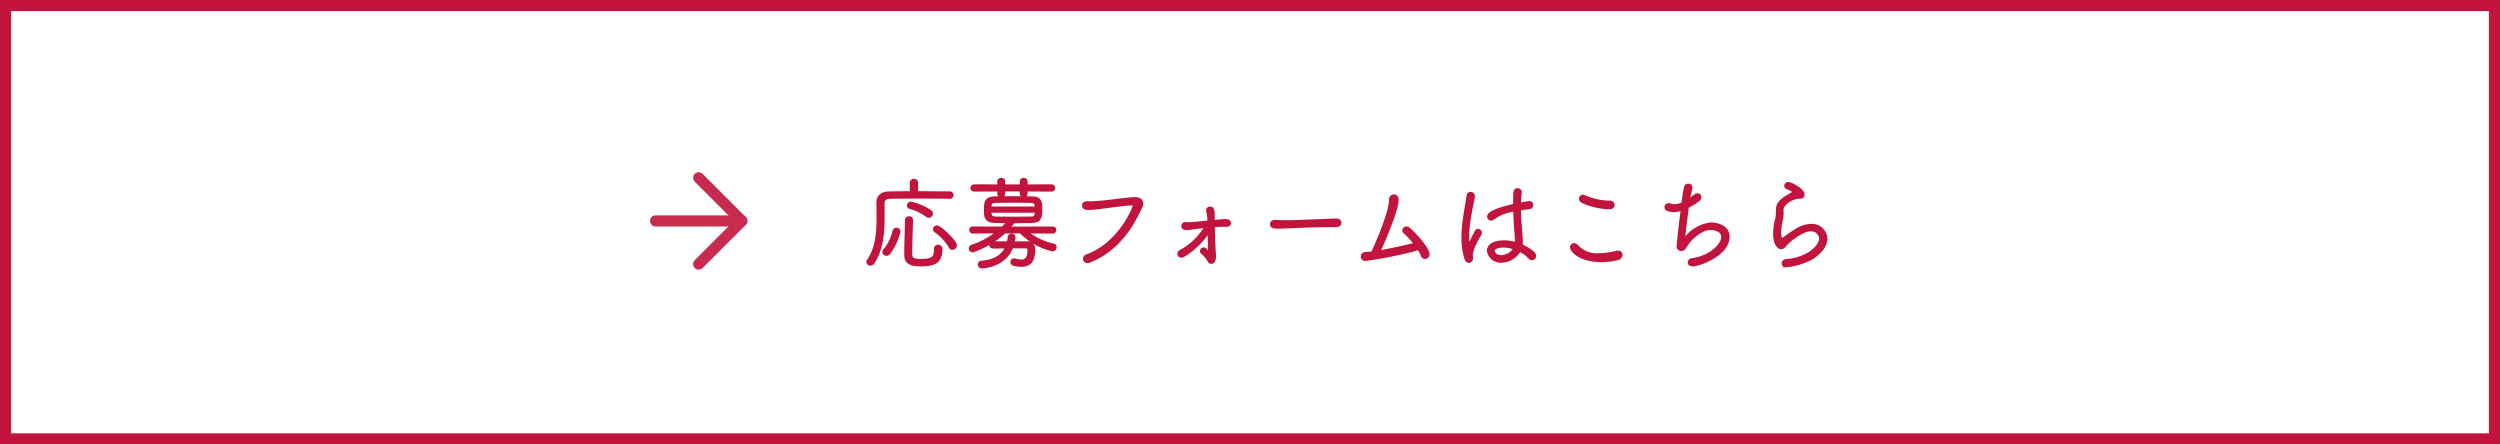 <svg xmlns="http://www.w3.org/2000/svg" width="450" height="80" viewBox="0 0 450 80">
  <g id="recruit-form" transform="translate(-502 -4259)">
    <g id="長方形_1672" data-name="長方形 1672" transform="translate(502 4259)" fill="#fff" stroke="#c2143d" stroke-width="2">
      <rect width="450" height="80" stroke="none"/>
      <rect x="1" y="1" width="448" height="78" fill="none"/>
    </g>
    <g id="グループ_72" data-name="グループ 72" transform="translate(-0.256)">
      <path id="パス_347" data-name="パス 347" d="M-79.74-12.33c-1.494,0-2.9.018-3.888.036-1.548.018-2.124.738-2.124,1.926v.054c.018.882.036,1.782.036,2.682,0,2.646-.234,5.31-1.764,7.56a.346.346,0,0,0-.072.216.475.475,0,0,0,.486.432A.619.619,0,0,0-86.58.288c1.638-2.412,1.818-5.6,1.818-8.46,0-.738-.018-1.458-.018-2.142,0-.756.4-1.134,1.26-1.152,1.008-.018,3.132-.036,5.292-.036,2.178,0,4.356.018,5.454.036a.406.406,0,0,0,.414-.414.4.4,0,0,0-.414-.414c-1.242-.018-3.636-.036-5.976-.036l.018-1.746a.481.481,0,0,0-.5-.5.481.481,0,0,0-.5.5Zm.108,4.914a.435.435,0,0,0-.486-.4.45.45,0,0,0-.486.432c-.036,2.394-.126,4.5-.126,6.246C-80.73.342-79.74.7-77.958.7c2.376,0,3.6-.54,3.6-2.844v-.072A.508.508,0,0,0-74.9-2.7a.452.452,0,0,0-.486.486c0,1.494-.27,2.07-2.646,2.07-.954,0-1.764-.09-1.764-1.1.018-1.746.072-3.762.162-6.156Zm7.326,5.148a.589.589,0,0,0,.558-.576c0-.684-2.772-3.33-3.33-3.33a.489.489,0,0,0-.486.432.4.4,0,0,0,.18.324,9.273,9.273,0,0,1,2.664,2.88A.483.483,0,0,0-72.306-2.268Zm-11.412.828a10.59,10.59,0,0,0,1.8-3.852.453.453,0,0,0-.468-.468.474.474,0,0,0-.468.378,8.125,8.125,0,0,1-1.674,3.42.522.522,0,0,0-.144.324.463.463,0,0,0,.486.432A.622.622,0,0,0-83.718-1.44Zm7.164-6.606a.5.5,0,0,0,.486-.5.477.477,0,0,0-.2-.4,10.248,10.248,0,0,0-3.528-1.512.447.447,0,0,0-.468.432.427.427,0,0,0,.342.4A8.588,8.588,0,0,1-76.9-8.172.538.538,0,0,0-76.554-8.046ZM-54.234-5.2a.373.373,0,0,0,.378-.4.368.368,0,0,0-.378-.378l-7.236.018h-.738c.288-.324.576-.666.846-1.026.018-.036.036-.054.036-.09,1.17,0,2.34,0,3.348-.036,1.512-.054,1.6-.9,1.6-2.2,0-1.188-.018-2.07-1.584-2.088-1.062-.036-2.232-.036-3.4-.036s-2.322,0-3.384.036c-1.638.054-1.638.972-1.638,2.3,0,1.062.036,1.944,1.692,1.98.756.018,1.584.036,2.412.036a12.161,12.161,0,0,1-1.026,1.116l-5.346-.018a.373.373,0,0,0-.378.4.368.368,0,0,0,.378.378l4.518-.036A14.742,14.742,0,0,1-68.8-2.7a.415.415,0,0,0-.306.414.449.449,0,0,0,.45.468,15.828,15.828,0,0,0,5.724-3.42h2.9A12.053,12.053,0,0,0-54.306-2a.507.507,0,0,0,.522-.5.416.416,0,0,0-.36-.414,11.575,11.575,0,0,1-4.824-2.322Zm-5.04,2.646c.5,0,.72.126.72.612,0,1.242-.378,1.908-1.386,1.908a3.952,3.952,0,0,1-1.116-.2.5.5,0,0,0-.162-.018.392.392,0,0,0-.4.414.435.435,0,0,0,.342.432,5.816,5.816,0,0,0,1.35.18c1.944,0,2.178-1.35,2.286-2.574V-2A1.188,1.188,0,0,0-59-3.312h-2.358a7,7,0,0,0,.162-.972.431.431,0,0,0-.468-.414.419.419,0,0,0-.45.378,7.874,7.874,0,0,1-.162,1.008h-2.754a.388.388,0,0,0-.4.4.388.388,0,0,0,.4.4c.684,0,1.566-.018,2.484-.018C-63.27-.882-64.8,0-67.086.18a.416.416,0,0,0-.4.432.429.429,0,0,0,.468.45c.126,0,4.086-.09,5.418-3.618Zm4.77-10.206a.4.4,0,0,0,.432-.414.4.4,0,0,0-.432-.4l-4.518.018v-.774a.411.411,0,0,0-.45-.4.418.418,0,0,0-.468.4v.774h-3.114v-.774a.418.418,0,0,0-.468-.4.418.418,0,0,0-.468.4v.774l-4.356-.018a.436.436,0,0,0-.468.432c0,.2.144.378.468.378l4.356-.018v.648a.429.429,0,0,0,.468.4.429.429,0,0,0,.468-.4v-.648h3.114v.648a.429.429,0,0,0,.468.4.423.423,0,0,0,.45-.4v-.648Zm-2.736,3.8c0,.972-.27,1.17-.9,1.188-.954.018-2.106.018-3.222.018-1.134,0-2.232,0-3.132-.018-.882-.018-1.026-.36-1.026-1.188Zm-8.28-.63c0-.63,0-1.116.99-1.134.972-.018,2.07-.036,3.168-.036s2.2.018,3.186.036c.846.018.936.468.936,1.134ZM-47.556,0C-42.588-2.034-40-6.138-38.34-9.828a1.239,1.239,0,0,0,.126-.54c0-.5-.36-.9-1.224-.9h-.2c-2,.126-4.536.54-6.066.648-.648.036-1.224.108-1.836.108-.144,0-.306-.018-.45-.018h-.072c-.468,0-.666.252-.666.5,0,.558.54.576.936.576a18.86,18.86,0,0,0,1.944-.162c1.26-.144,4.374-.594,5.778-.666H-40c.2,0,.378.054.378.27,0,.648-2.772,6.966-8.442,9.018a.658.658,0,0,0-.5.594.507.507,0,0,0,.558.5A1.162,1.162,0,0,0-47.556,0Zm22.464-6.354c.486-.036.936-.072,1.4-.072.2,0,.4,0,.594.018H-23c.4,0,.576-.216.576-.432,0-.486-.594-.486-.684-.486-.252,0-1.026.054-1.944.162l-.288.036v-1.1c0-.882-.108-1.332-.594-1.332a.419.419,0,0,0-.468.4A.5.5,0,0,0-26.388-9a6.421,6.421,0,0,1,.216,1.944c-3.1.288-3.438.306-3.726.306a2.787,2.787,0,0,1-.4-.018h-.072a.435.435,0,0,0-.486.45c0,.45.468.468.72.468a9.273,9.273,0,0,0,1.386-.144c.558-.072,1.278-.144,2.07-.216a11.658,11.658,0,0,1-4.608,4.464.474.474,0,0,0-.27.432.434.434,0,0,0,.45.45.767.767,0,0,0,.432-.144,14.145,14.145,0,0,0,4.536-4.428c.036,1.332.072,2.826.09,3.762,0,.144-.018.2-.054.2a3.914,3.914,0,0,1-.7-.63.4.4,0,0,0-.27-.108.432.432,0,0,0-.432.4.493.493,0,0,0,.18.342A4.959,4.959,0,0,1-26.136-.054a.475.475,0,0,0,.45.288c.576,0,.576-1.044.576-1.152,0-.216-.018-.45-.036-.666-.09-1.242-.144-3.222-.18-4.752Zm21.8,0c.522,0,.756-.27.756-.54,0-.18-.126-.54-.72-.522-3.222.09-7.146.306-8.64.306-.738,0-1.548-.018-2.232-.054H-14.2c-.486,0-.7.234-.7.5,0,.522.522.576,1.242.576.36,0,.846-.018,1.782-.054,1.458-.054,4.122-.216,7.614-.216h.954Zm7.758,4.68c1.494-3.366,3.294-7.7,3.294-9.4a.6.6,0,0,0-.594-.684.64.64,0,0,0-.63.684c0,2.286-2.484,7.974-3.24,9.576a8.685,8.685,0,0,1-1.116.09c-.5,0-.738.306-.738.576a.57.57,0,0,0,.63.558,73.9,73.9,0,0,0,9.54-1.962A6.524,6.524,0,0,1,12.276-.99a.5.5,0,0,0,.468.36.628.628,0,0,0,.594-.612c0-.738-1.656-2.952-3.474-4.554a.7.7,0,0,0-.45-.2.5.5,0,0,0-.5.468.38.38,0,0,0,.144.306,14.946,14.946,0,0,1,1.962,2.142c-2.07.54-4.806,1.1-6.246,1.35Zm25.326-.27A6.616,6.616,0,0,1,31.644-.576a.53.53,0,0,0,.378.18.552.552,0,0,0,.5-.558c0-.522-1.26-1.314-2.232-1.764-.072-.036-.144-.054-.216-.09a2.216,2.216,0,0,0,.036-.36V-3.4c0-.666-.054-1.3-.108-1.944-.09-1.044-.2-2.52-.216-4,.5-.09,1.08-.18,1.692-.252A.513.513,0,0,0,32-10.08a.459.459,0,0,0-.486-.468c-.144,0-1.224.18-1.728.27.018-.756.072-1.494.144-2.142v-.036c0-.27-.27-.414-.522-.414-.54,0-.54.234-.54,2.79-.63.144-4.68,1.026-4.68,2.052a.512.512,0,0,0,.486.5A.522.522,0,0,0,25-7.668,8.349,8.349,0,0,1,28.89-9.18c.036,1.548.126,3.114.216,3.96.036.486.072.918.072,1.332a5.068,5.068,0,0,1-.036.738,7.609,7.609,0,0,0-2.16-.342c-1.224,0-2.826.36-2.826,1.638A2.238,2.238,0,0,0,26.55.036a3.819,3.819,0,0,0,3.186-1.89Zm-9.144,2a.493.493,0,0,0,.5-.54A2.728,2.728,0,0,0,21.114-.9v-.144C21.114-2.16,22.23-4.1,22.7-4.9a.469.469,0,0,0,.054-.2.471.471,0,0,0-.432-.468.43.43,0,0,0-.36.252c-.288.5-.882,1.692-1.116,2.232-.072.18-.126.252-.162.252A3.914,3.914,0,0,1,20.466-4.5a23.674,23.674,0,0,1,.324-3.42c.216-1.332.576-2.934.7-3.708v-.09a.507.507,0,0,0-.522-.5.5.5,0,0,0-.486.5c-.126,1.134-.558,3.024-.774,5.058A20.475,20.475,0,0,0,19.566-4.3a12.5,12.5,0,0,0,.54,3.834C20.232-.09,20.43.054,20.646.054ZM28.908-2.3A2.872,2.872,0,0,1,26.514-.828c-.954,0-1.458-.612-1.458-1.008,0-.162.072-.846,1.836-.846A5.819,5.819,0,0,1,28.908-2.3ZM46.638-10.1a.578.578,0,0,0-.594-.54,11.122,11.122,0,0,1-4.536-.972.887.887,0,0,0-.324-.09.469.469,0,0,0-.468.486.556.556,0,0,0,.324.486,12.238,12.238,0,0,0,4.9,1.152C46.422-9.576,46.638-9.828,46.638-10.1ZM47.43-.432a.744.744,0,0,0,.63-.684.542.542,0,0,0-.594-.522.842.842,0,0,0-.288.036,12.481,12.481,0,0,1-3.114.432A4.846,4.846,0,0,1,40.1-2.718a.649.649,0,0,0-.5-.27.507.507,0,0,0-.5.522c0,.414,1.224,2.394,5.454,2.394A11.689,11.689,0,0,0,47.43-.432ZM59.04-9.36c-.666,5.418-.738,6.48-.738,6.714a.587.587,0,0,0,.594.594.5.5,0,0,0,.234-.054c.324-.126.432-.432.612-.7.936-1.458,2.772-3.042,4.446-3.042.54,0,2.142.234,2.142,1.512,0,1.206-1.872,3.528-5.508,4.068a.541.541,0,0,0-.522.5c0,.234.2.468.594.468,1.3,0,6.444-1.908,6.444-5.076,0-2.214-2.826-2.34-3.042-2.34a6.71,6.71,0,0,0-4.986,3.1c.054-1.476.486-4.374.7-6.156a17.267,17.267,0,0,0,1.89-1.152.746.746,0,0,0,.36-.576.431.431,0,0,0-.432-.45.724.724,0,0,0-.45.18c-.252.2-.846.612-1.224.864.126-.756.324-1.476.486-2.25,0-.036.018-.072.018-.108a.456.456,0,0,0-.5-.432c-.558,0-.594.27-.99,3.33a3.752,3.752,0,0,1-1.53.378,2.231,2.231,0,0,1-.72-.126.706.706,0,0,0-.324-.072.469.469,0,0,0-.486.468c0,.594,1.044.648,1.4.648A4.722,4.722,0,0,0,59.04-9.36ZM76.05-7.578a9.488,9.488,0,0,0-.378,2.628c0,2.142.918,2.574,1.17,2.574a.99.99,0,0,0,.7-.45c.7-.864,3.132-2.772,4.572-2.772A1.676,1.676,0,0,1,83.952-4.1c0,1.386-2.178,3.69-6.264,4A.54.54,0,0,0,77.2.414c0,.234.162.432.594.432A11.414,11.414,0,0,0,82.386-.54c1.872-1.224,2.556-2.5,2.556-3.546a2.527,2.527,0,0,0-2.754-2.358,5.457,5.457,0,0,0-2.736.936c-.792.468-1.674,1.17-2.034,1.386a1.047,1.047,0,0,1-.4.18c-.4,0-.414-1.044-.414-1.134a9.438,9.438,0,0,1,.162-1.566c.054-.324.18-.756.234-1.152a6.33,6.33,0,0,0,.054-.81v-.252c0-.108-.018-.2-.018-.306,0-1.224,1.836-2.322,3.2-2.322.108,0,.594,0,.594-.486,0-.918-2.232-2.016-2.646-2.016a.475.475,0,0,0-.522.432c0,.162.108.324.378.414.108.036,1.062.4,1.062.7,0,.09-.108.2-.36.342-.288.18-.666.378-1.026.612-1.1.756-1.548,1.314-1.548,2.286v.36A7.292,7.292,0,0,1,76.05-7.578Z" transform="translate(746 4306)" fill="#c2143d" stroke="#c1143d" stroke-width="0.5"/>
      <g id="Icon_feather-arrow-right" data-name="Icon feather-arrow-right" transform="translate(612.756 4283.5)">
        <path id="パス_344" data-name="パス 344" d="M7.5,18H23.033" transform="translate(0 -2.734)" fill="none" stroke="#c72c4f" stroke-linecap="round" stroke-linejoin="round" stroke-width="2"/>
        <path id="パス_345" data-name="パス 345" d="M18,7.5l7.766,7.766L18,23.033" transform="translate(-2.734 0)" fill="none" stroke="#c72c4f" stroke-linecap="round" stroke-linejoin="round" stroke-width="2"/>
      </g>
    </g>
  </g>
</svg>
